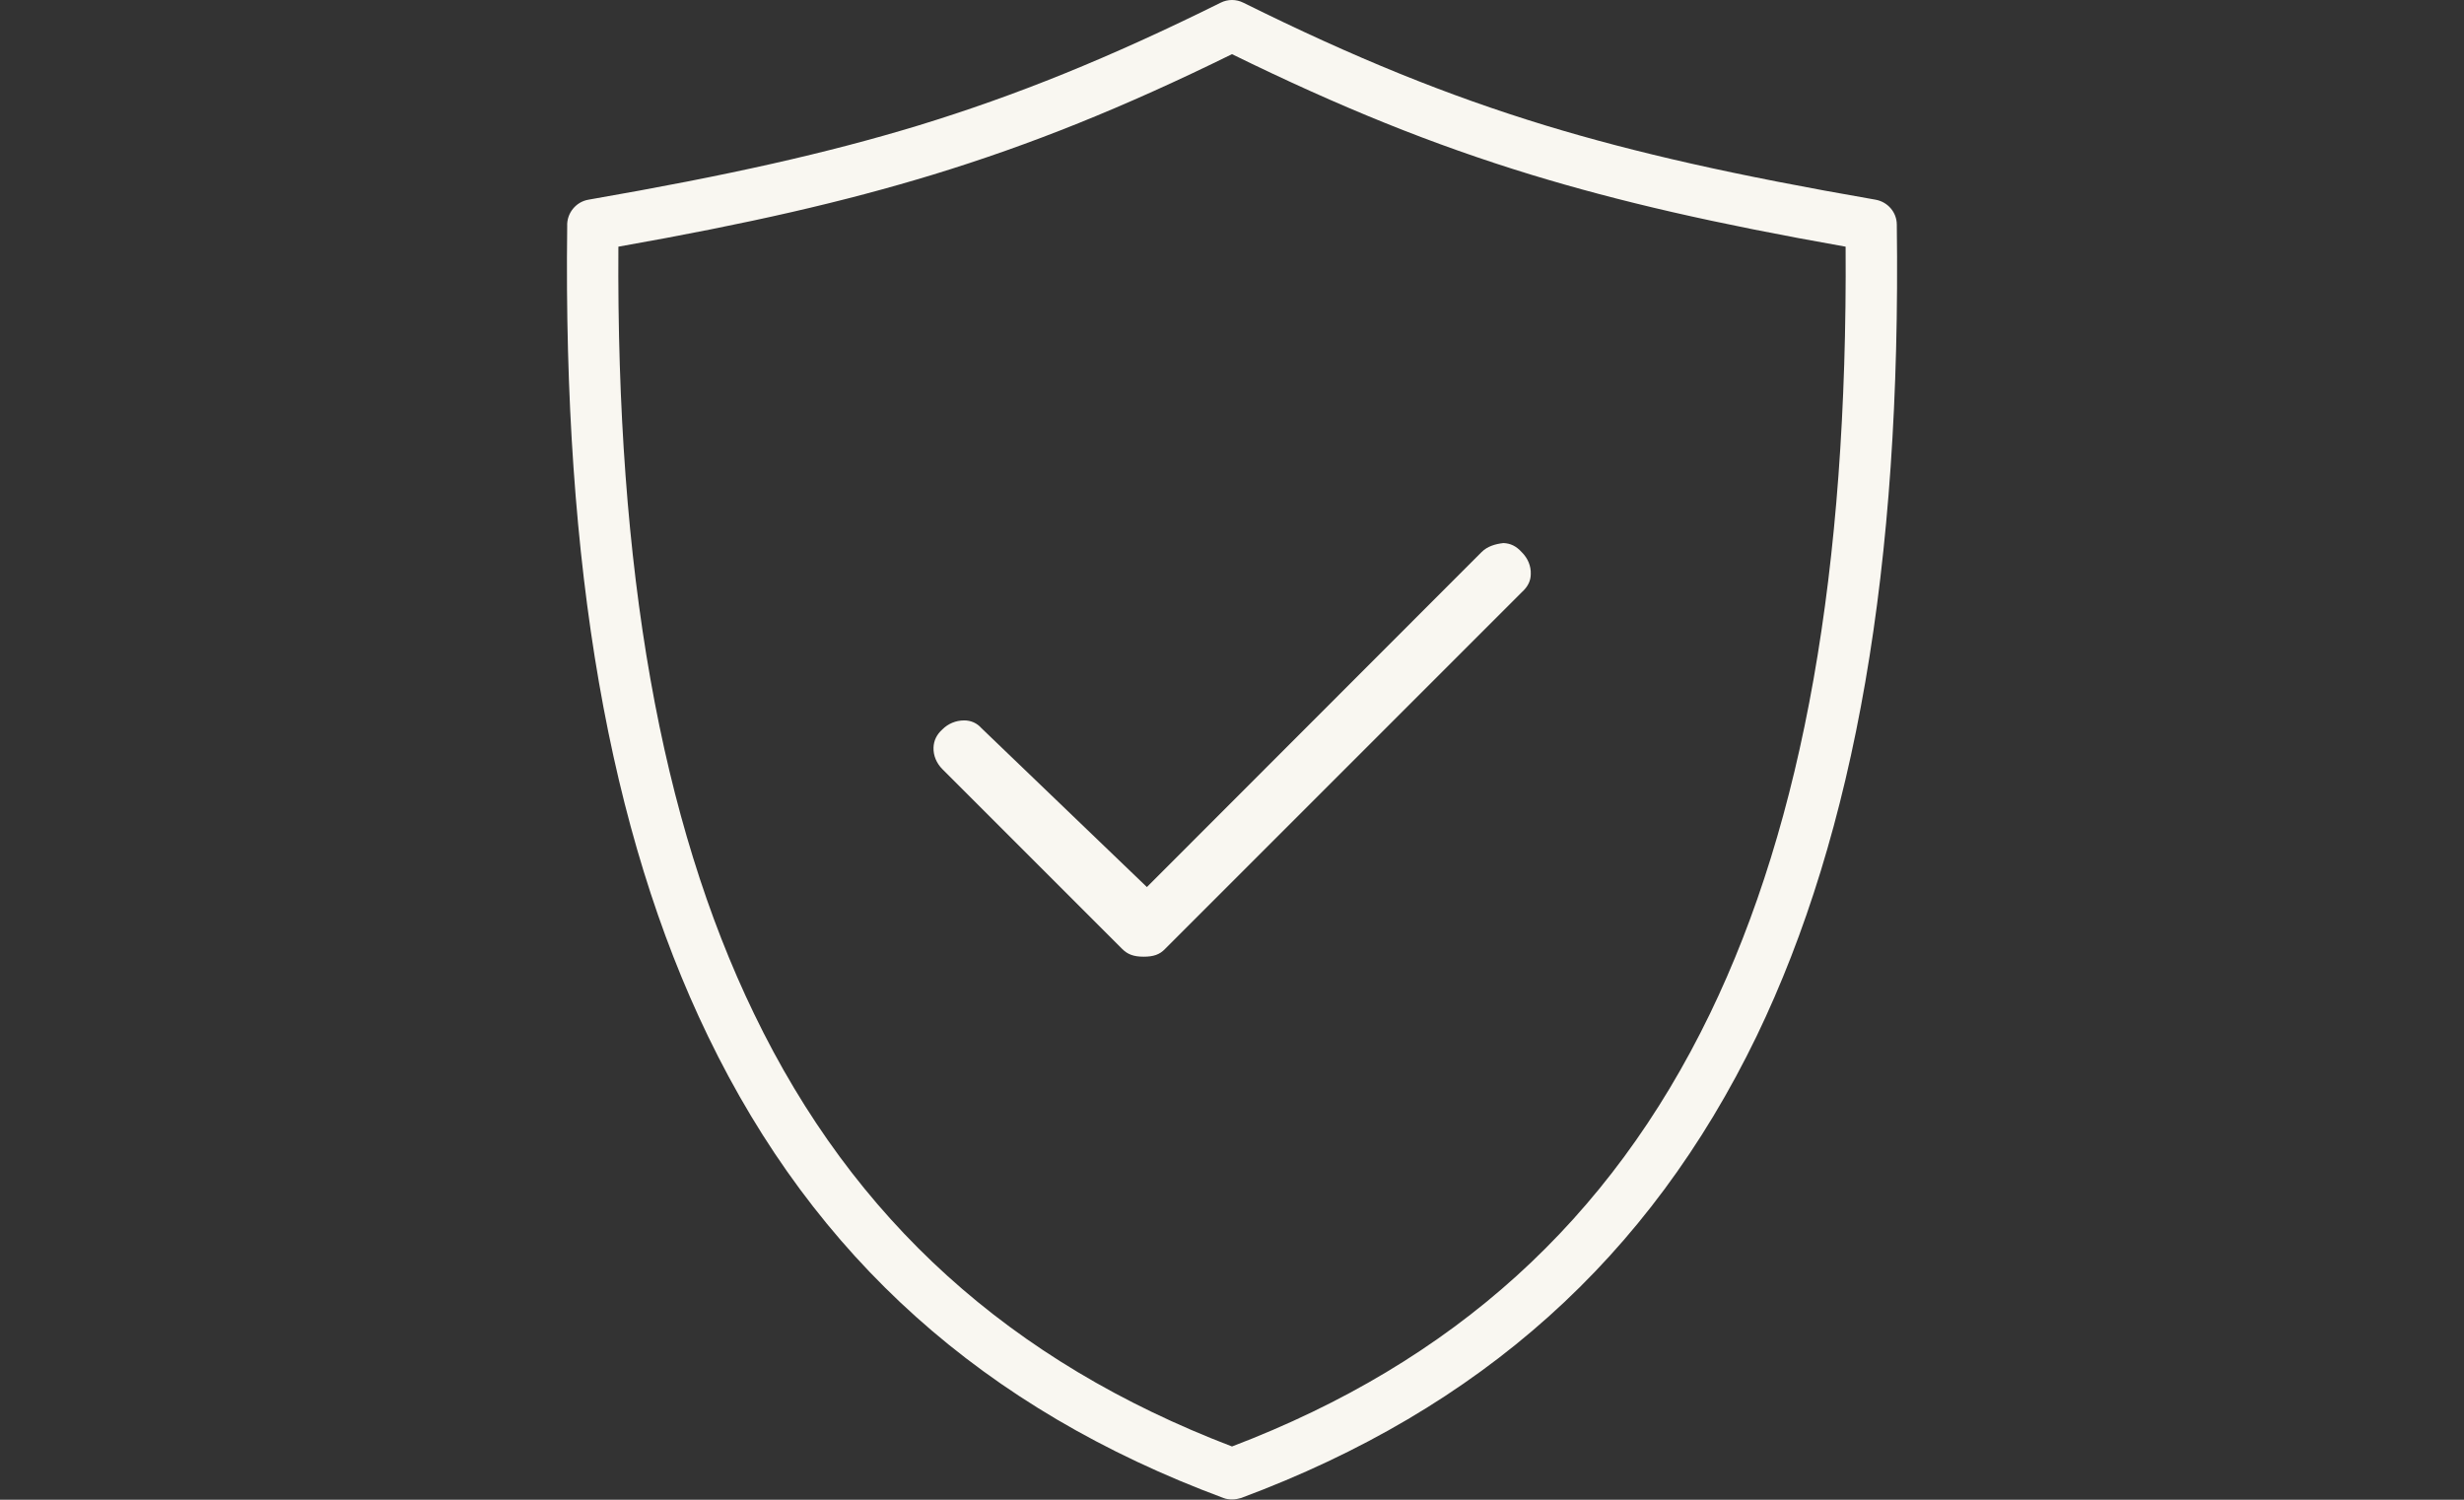 <?xml version="1.0" encoding="utf-8"?>
<!-- Generator: Adobe Illustrator 28.3.0, SVG Export Plug-In . SVG Version: 6.00 Build 0)  -->
<svg version="1.1" xmlns="http://www.w3.org/2000/svg" xmlns:xlink="http://www.w3.org/1999/xlink" x="0px" y="0px"
	 viewBox="0 0 828 504" style="enable-background:new 0 0 828 504;" xml:space="preserve">
<rect x="0" y="0" width="828" height="504" fill="#333333" stroke="none"/>
<style type="text/css">
	.st0{display:none;}
	.st1{display:inline;fill:#B0B19F;}
	.st2{display:inline;fill:#F9F7F1;}
	.st3{display:inline;fill:#292929;}
	.st4{display:inline;}
	.st5{fill:#292929;}
	.st6{fill:#F9F7F1;}
</style>
<g id="BACKGROUND" class="st0">
	<rect y="0" class="st1" width="828" height="504"/>
	<rect x="-94.9" class="st2" width="74.3" height="74.3"/>
	<rect x="-94.9" y="86.9" class="st3" width="74.3" height="74.3"/>
</g>
<g id="ICON_x5F_01" class="st0">
	<path class="st2" d="M825.3,312.9c0,0-33.7-110.3-46.8-152.1c-0.7-2.4-3.6-6.4-8.8-6.4c-15.1-0.1-38.9-0.1-64-0.1
		c-50.1,0-105.1,0.1-105.1,0.1s-33.1-108-44.8-145.7c-1.3-4.3-4.6-6.4-8.8-6.4H371.4c-2.3,0-4.6,0.9-6.2,2.4
		c0,0-146.3,134.4-193.1,177.2c-0.7,0.6-2,2.4-2.6,4c-4.8,15.8-17.3,56.2-17.3,56.2s-74.9,69.1-100.1,91.9c-1.2,1.1-2.1,2.7-2.6,4
		c-10.3,33-46.8,152.1-46.8,152.1c-0.8,2.7-0.4,5.7,1.4,8.1c1.7,2.3,4.5,3.6,7.4,3.6h269.2c4,0,5.8-2,6.2-2.4l77.1-70.8l-18.9,61.5
		c-0.8,2.7-0.4,5.7,1.4,8.1c1.7,2.3,4.5,3.6,7.4,3.6H623c4.2,0,5.8-2,6.2-2.4l193.1-177.2C825.4,319.9,826.3,316.3,825.3,312.9z
		 M806.1,312.7L628,476.3l-40.8-132.8l178.1-163.5L806.1,312.7z M81.8,331.7l59.8-55l-16.8,55H81.8z M573.1,331.7H424.3l173.4-159.1
		h148.8L573.1,331.7z M405.4,324.2l-40.8-132.8L542.7,27.9l40.8,132.8L405.4,324.2z M407.8,349.8h162.1l41.2,134H366.6L407.8,349.8z
		 M388.5,349.8l-13.6,44.4l-89.4,82.1l-38.9-126.5H388.5z M350.5,179.7H201.8L375,20.5h148.8L350.5,179.7z M388.5,331.8H144.1v-0.1
		l41.2-133.9h162.1L388.5,331.8z M268.6,483.8H24.1l41.2-134h162.1L268.6,483.8z"/>
</g>
<g id="ICON_x5F_02" class="st0">
	<g class="st4">
		<polygon class="st5" points="673.3,370.7 673.3,370.7 673.3,370.7 		"/>
		<path class="st5" d="M12.9,333.8c-3.1,0-6.1,1.2-8.3,3.5c-2.2,2.2-3.4,5.2-3.4,8.3c0,6.4,5.3,11.7,11.7,11.7h164.7c0,0,0,0,0,0
			c3.1,0,6.1-1.2,8.3-3.4c2.2-2.2,3.5-5.2,3.5-8.3c0-3.1-1.2-6.1-3.4-8.3c-2.2-2.2-5.1-3.4-8.3-3.5"/>
		<path class="st5" d="M13,150.8c-6.5,0-11.7,5.2-11.8,11.7c0,3.1,1.2,6,3.5,8.2c2.2,2.2,4.9,3.1,8.3,3.4h269.8c0,0,0,0,0,0
			c6.5,0,11.7-5.2,11.8-11.7c0-6.4-5.3-11.7-11.7-11.7c0,0,0,0,0,0H13C13,150.8,13,150.8,13,150.8z"/>
		<path class="st5" d="M1.2,254c0,6.5,5.2,11.8,11.7,11.8h217.3c0,0,0,0,0,0c6.5,0,11.7-5.2,11.8-11.7c0-3.2-1.2-6.2-3.5-8.4
			c-2.2-2.2-5.2-3.4-8.3-3.4c0,0,0,0,0,0H13C6.5,242.3,1.3,247.5,1.2,254z"/>
		<path class="st5" d="M146.7,435.3h69.6l0.8,3.9c7.4,37.6,40,64.8,77.5,64.8c37.5,0,70.2-27.3,77.6-64.8l0.8-3.9h223.3l0.8,3.9
			c7.4,37.6,40.1,64.8,77.6,64.8c37.5,0,70.1-27.3,77.6-64.8l0.8-3.9h62.1c3.1,0,6.1-1.2,8.3-3.5c2.2-2.2,3.4-5.2,3.4-8.3V261.3
			c0-2.2-0.6-4.3-1.7-6.2l-89.3-143.5c-2.2-3.5-5.9-5.5-10-5.6H545.9V11.8c0-3.2-1.2-6.1-3.4-8.3c-2.2-2.2-5.2-3.5-8.3-3.5H146.7
			C140.2,0,135,5.3,135,11.8v82.5c0,6.5,5.2,11.8,11.7,11.8c0,0,0,0,0,0c6.4,0,11.7-5.2,11.7-11.7V23.5h363.9v388.3H373l-0.7-3.9
			c-7.2-37.9-39.9-65.4-77.7-65.4c-37.7,0-70.4,27.5-77.6,65.4l-0.7,3.9h-69.6c-6.4,0-11.7,5.3-11.7,11.7
			C135,430,140.2,435.3,146.7,435.3z M674.7,480.5c-30.7,0-55.7-25.7-55.7-57.3c0-31.4,23.8-56.6,54.2-57.4h1.1
			c31.1,0,56.1,25.7,56.1,57.4C730.3,454.8,705.3,480.5,674.7,480.5z M545.9,129.6h173.2l84.1,135.2v147.1h-50.2l-0.7-3.9
			c-7.2-37.9-39.9-65.4-77.7-65.4c-37.8,0-70.5,27.5-77.7,65.4l-0.7,3.9h-50.3V129.6z M293.1,365.9h1c31.1,0,56.1,25.7,56.1,57.4
			c0,31.6-25,57.3-55.7,57.3c-31.1,0-55.5-25.2-55.5-57.3C239,391.9,262.8,366.7,293.1,365.9z"/>
		<polygon class="st5" points="293.3,370.7 293.3,370.7 293.3,370.7 		"/>
	</g>
</g>
<g id="ICON_x5F_03" class="st0">
	<g class="st4">
		<path class="st5" d="M231,75.7c0,0.2,0.1,0.4,0.1,0.6c0.1,0.2,0.1,0.5,0.2,0.7l0.5,1.1c0.1,0.2,0.2,0.4,0.3,0.6
			c0.1,0.2,0.2,0.4,0.3,0.6c0.1,0.2,0.2,0.3,0.4,0.5c0.2,0.2,0.3,0.4,0.5,0.5l174.4,178.9c0.5,0.4,0.9,0.8,1.3,1.1l0.3,0.2
			c0.4,0.2,0.7,0.4,1.1,0.6l0.5,0.2c0.4,0.1,0.7,0.2,1.1,0.3c0.2,0.1,0.3,0.1,0.5,0.1c0.5,0.1,2.7,0.1,3.2,0c0.1,0,0.2-0.1,0.5-0.1
			c0.4-0.1,0.7-0.2,1.1-0.3l0.5-0.2c0.4-0.2,0.8-0.4,1.1-0.6l0.3-0.2c0.4-0.3,0.8-0.6,1.3-1.1L594.7,80.3c0.2-0.2,0.3-0.3,0.5-0.5
			c0.1-0.2,0.2-0.3,0.4-0.5c0.1-0.2,0.2-0.4,0.3-0.6c0.1-0.2,0.2-0.4,0.3-0.6l0.5-1.1c0.1-0.2,0.1-0.4,0.2-0.7
			c0-0.2,0.1-0.4,0.1-0.6c0-0.2,0.1-0.4,0.1-0.7c0-0.2,0-0.4,0-0.6c0-0.2,0-0.4,0-0.7c0-0.2,0-0.4,0-0.6c0-0.2-0.1-0.4-0.1-0.6
			l0-0.1c0-0.1-0.1-0.3-0.1-0.5c-0.1-0.2-0.1-0.4-0.2-0.7l-0.2-0.5c-0.1-0.2-0.2-0.4-0.4-0.7c-0.1-0.2-0.2-0.3-0.2-0.5
			c-0.1-0.2-0.2-0.4-0.4-0.6c-0.1-0.1-0.2-0.3-0.4-0.6L536.7,2.9c-0.4-0.4-0.8-0.8-1.2-1.1l-0.3-0.2c-0.5-0.3-0.9-0.6-1.5-0.9
			c-0.5-0.2-1-0.4-1.5-0.5l-0.4-0.1c-0.5-0.1-1.1-0.2-1.7-0.2H297.8c-0.6,0-1.1,0.1-1.7,0.2l-0.4,0.1c-0.5,0.1-1,0.3-1.5,0.5
			c-0.6,0.2-1,0.5-1.5,0.9l-0.3,0.2c-0.4,0.3-0.8,0.7-1.2,1.1l-58.1,65.4c-0.2,0.3-0.3,0.4-0.4,0.6c-0.2,0.3-0.3,0.4-0.4,0.6
			c-0.1,0.1-0.2,0.3-0.2,0.5c-0.2,0.3-0.3,0.5-0.4,0.7l-0.2,0.5c-0.1,0.3-0.2,0.5-0.2,0.7c-0.1,0.2-0.1,0.4-0.1,0.5l0,0.1
			c0,0.2-0.1,0.4-0.1,0.6c0,0.2,0,0.4,0,0.6c0,0.2,0,0.5,0,0.7c0,0.2,0,0.4,0,0.6C231,75.3,231,75.5,231,75.7z M260.8,83.2h84.1
			l0.3,0.8l47.1,134.1L260.8,83.2z M414,226.3L363.7,83.2H414h50.3L414,226.3z M435.6,218.1L482.8,84l0.3-0.8h84.1L435.6,218.1z
			 M530.4,22.6l38,42.9h-73L530.4,22.6z M511.5,17.8L476.3,61l-41.5-43.2H511.5z M456,65.4h-42h-42l42-43.7L456,65.4z M393.2,17.8
			L351.7,61l-35.2-43.2H393.2z M297.5,22.6l35,42.9h-73L297.5,22.6z"/>
		<path class="st5" d="M688.5,324.4c-8.5-12.3-23.4-18.1-37.8-14.9l-152.3,33.7l-0.3-1.2c-5.5-22.7-25.6-38.5-48.8-38.5h-67.1
			c-16.8,0-33.2-6-46.2-16.8c-16.1-13.5-36.5-20.9-57.5-20.9H132.9v195.6h131.7c10,0,20,1.4,29.6,4.2l117.6,34.6
			c8.5,2.5,17.3,3.8,26.2,3.8c16.9,0,33.5-4.6,47.9-13.2l191.2-114c8.7-5.2,14.9-13.8,17-23.8C696.4,343.2,694.3,332.7,688.5,324.4z
			 M676.9,349.3c-1.1,5.2-4.2,9.5-8.8,12.2l-191.2,114c-11.8,7.1-25.3,10.7-38.9,10.7c-7.1,0-14.3-1-21.3-3l-117.7-34.6
			c-11.2-3.3-22.8-5-34.5-5h-114v-160h127.9c16.8,0,33.2,6,46.2,16.8c16.1,13.5,36.5,20.9,57.5,20.9h67.1
			c17.9,0,32.5,14.7,32.5,32.7c0,0.2,0,0.3,0.1,0.4l0,0.1l0,0.4c0,18.1-14.6,32.8-32.5,32.8H347.8c-4.9,0-8.8,4-8.8,8.9
			c0,4.9,4,8.9,8.8,8.9h101.5c24.8,0,46.2-18.7,49.7-43.4l0.1-0.9l155.4-34.4c7.5-1.7,15.1,1.3,19.5,7.7
			C677,338.9,678.1,344.1,676.9,349.3z"/>
	</g>
</g>
<g id="ICON_x5F_04">
	<g>
		<path class="st6" d="M637.4,75.5c0-4.2-3.1-7.7-7.2-8.4c-47.2-8.2-80.4-15.7-110.7-24.9c-33.1-10.1-64.4-22.8-101.7-41.3
			c-2.4-1.2-5.2-1.2-7.6,0c-37.3,18.5-68.7,31.2-101.7,41.3c-30.3,9.2-63.5,16.7-110.7,24.9c-4.3,0.7-7.4,4.6-7.2,8.9
			c-1.4,114.6,14.1,203.6,47.3,272.2c36,74.5,92.7,125.3,173.2,155.2c1,0.4,2,0.5,3,0.5c1,0,2-0.2,3-0.5
			c80.5-30,137.1-80.7,173.2-155.2C623.4,279.5,638.9,190.3,637.4,75.5z M574.6,340.7c-33.6,69.4-86.1,117-160.6,145.4
			c-74.5-28.5-127.1-76-160.6-145.4c-31.4-64.9-46.3-149.2-45.6-257.8c44.1-7.8,75.8-15.1,105.7-24.2c33-10.1,64.1-22.6,100.5-40.5
			c36.5,17.9,67.5,30.4,100.5,40.5c29.9,9.1,61.6,16.4,105.7,24.2C620.9,191.5,606,275.8,574.6,340.7z"/>
		<path class="st6" d="M505.2,182.5c-2.7,0.3-5.4,1.1-7.3,3L385.4,298.1l-55.6-53.4c-1.5-1.7-3.5-2.6-5.8-2.6c0,0,0,0,0,0
			c-2.8,0-5.4,1.1-7.3,3c-2,1.8-2.9,3.8-3,6.1c-0.1,2.7,1,5.3,3,7.3l60.4,60.4c1.8,1.8,3.8,2.6,7.2,2.6c3.3,0,5.4-0.7,7.2-2.6
			L511.4,199c2-1.8,3-3.8,3-6.1v0c0.1-2.7-1-5.3-3-7.3C509.5,183.5,507.6,182.6,505.2,182.5z"/>
	</g>
</g>
<g id="ICON_x5F_05" class="st0">
	<g class="st4">
		<path class="st6" d="M652.4,305.3c5.6,0,10.1-4.5,10.1-10.1V148.3c0-2.2-0.8-4.4-2.1-6.2l-97.6-125C554.2,6.3,541.4,0,527.5,0
			H345.3c-13.8,0-26.7,6.3-35.2,17.2l-97.6,125c-1.4,1.8-2.1,4-2.1,6.2v250.6c0,24.6,20,44.6,44.6,44.6h216
			c5.6,0,10.1-4.5,10.1-10.1c0-5.6-4.5-10.1-10.1-10.1H255c-13.5,0-24.5-11-24.5-24.5V158.4h411.8v136.8
			C642.3,300.8,646.8,305.3,652.4,305.3z M426.3,138.2H241.1L326,29.6c4.7-6,11.7-9.4,19.3-9.4h81.1V138.2z M446.5,138.2V20.2h81.1
			c7.6,0,14.6,3.4,19.3,9.4l84.9,108.7H446.5z"/>
		<path class="st6" d="M518.5,504h125.3c38.9,0,70.6-31.7,70.6-70.6s-31.7-70.6-70.6-70.6h-93.7l39.8-34.1c2-1.8,3.3-4.2,3.5-6.9
			c0.2-2.7-0.6-5.3-2.4-7.3c-1.8-2-4.2-3.3-6.9-3.5c-2.7-0.2-5.3,0.6-7.3,2.4l-60.5,51.8c-2.2,1.9-3.5,4.7-3.5,7.7s1.3,5.7,3.5,7.7
			l60.5,51.8c2,1.8,4.7,2.6,7.3,2.4c2.7-0.2,5.1-1.4,6.9-3.5c1.8-2,2.6-4.6,2.4-7.3c-0.2-2.7-1.4-5.1-3.5-6.9L550.1,383h93.7
			c27.8,0,50.4,22.6,50.4,50.4c0,27.8-22.6,50.4-50.4,50.4H518.5c-5.6,0-10.1,4.5-10.1,10.1C508.4,499.5,512.9,504,518.5,504z"/>
	</g>
</g>
</svg>
